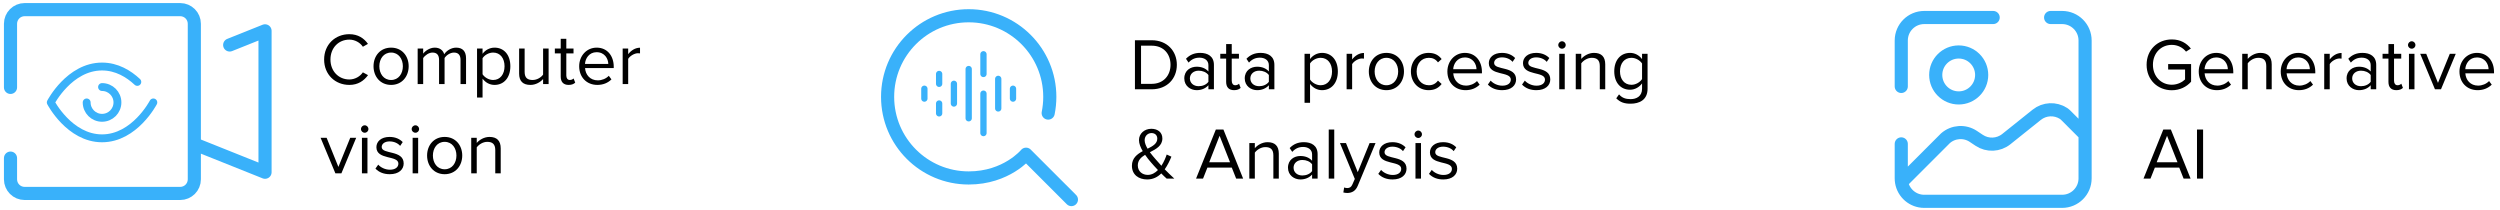 <?xml version="1.0" encoding="UTF-8"?>
<svg xmlns="http://www.w3.org/2000/svg" width="476" height="40" viewBox="0 0 476 40" fill="none">
  <path d="M66.516 16.168C63.828 16.168 61.714 14.208 61.714 11.338C61.714 8.468 63.828 6.508 66.516 6.508C68.168 6.508 69.316 7.292 70.058 8.356L69.092 8.902C68.56 8.104 67.58 7.544 66.516 7.544C64.472 7.544 62.918 9.098 62.918 11.338C62.918 13.55 64.472 15.132 66.516 15.132C67.58 15.132 68.56 14.558 69.092 13.774L70.072 14.306C69.288 15.384 68.168 16.168 66.516 16.168ZM74.465 16.168C72.407 16.168 71.119 14.572 71.119 12.612C71.119 10.652 72.407 9.07 74.465 9.07C76.523 9.07 77.811 10.652 77.811 12.612C77.811 14.572 76.523 16.168 74.465 16.168ZM74.465 15.23C75.907 15.23 76.705 13.998 76.705 12.612C76.705 11.24 75.907 10.008 74.465 10.008C73.023 10.008 72.225 11.24 72.225 12.612C72.225 13.998 73.023 15.23 74.465 15.23ZM88.735 16H87.685V11.408C87.685 10.554 87.321 10.008 86.439 10.008C85.739 10.008 84.997 10.498 84.647 11.044V16H83.597V11.408C83.597 10.554 83.247 10.008 82.351 10.008C81.665 10.008 80.937 10.512 80.573 11.058V16H79.523V9.238H80.573V10.218C80.867 9.784 81.763 9.07 82.771 9.07C83.793 9.07 84.381 9.63 84.577 10.33C84.955 9.714 85.865 9.07 86.845 9.07C88.077 9.07 88.735 9.756 88.735 11.114V16ZM94.161 16.168C93.237 16.168 92.439 15.72 91.879 14.978V18.576H90.829V9.238H91.879V10.246C92.369 9.56 93.209 9.07 94.161 9.07C95.939 9.07 97.171 10.414 97.171 12.612C97.171 14.796 95.939 16.168 94.161 16.168ZM93.895 15.23C95.253 15.23 96.065 14.11 96.065 12.612C96.065 11.114 95.253 10.008 93.895 10.008C93.069 10.008 92.243 10.498 91.879 11.086V14.138C92.243 14.726 93.069 15.23 93.895 15.23ZM104.455 16H103.405V15.048C102.887 15.636 102.005 16.168 100.997 16.168C99.583 16.168 98.841 15.468 98.841 14.012V9.238H99.891V13.69C99.891 14.88 100.493 15.23 101.417 15.23C102.229 15.23 103.013 14.754 103.405 14.208V9.238H104.455V16ZM108.274 16.168C107.266 16.168 106.762 15.594 106.762 14.586V10.162H105.642V9.238H106.762V7.39H107.826V9.238H109.198V10.162H107.826V14.362C107.826 14.866 108.05 15.23 108.498 15.23C108.806 15.23 109.072 15.09 109.212 14.936L109.52 15.734C109.254 15.986 108.876 16.168 108.274 16.168ZM113.733 16.168C111.717 16.168 110.275 14.726 110.275 12.612C110.275 10.652 111.675 9.07 113.607 9.07C115.651 9.07 116.855 10.666 116.855 12.696V12.962H111.395C111.479 14.236 112.361 15.3 113.817 15.3C114.601 15.3 115.371 14.992 115.917 14.432L116.421 15.118C115.735 15.79 114.825 16.168 113.733 16.168ZM115.819 12.178C115.805 11.184 115.133 9.938 113.593 9.938C112.151 9.938 111.437 11.156 111.381 12.178H115.819ZM119.606 16H118.556V9.238H119.606V10.316C120.152 9.616 120.936 9.084 121.86 9.084V10.162C121.734 10.148 121.608 10.134 121.454 10.134C120.796 10.134 119.914 10.666 119.606 11.212V16ZM65.004 33H63.856L61.042 26.238H62.19L64.43 31.782L66.684 26.238H67.818L65.004 33ZM69.445 25.272C69.053 25.272 68.731 24.964 68.731 24.572C68.731 24.18 69.053 23.858 69.445 23.858C69.837 23.858 70.145 24.18 70.145 24.572C70.145 24.964 69.837 25.272 69.445 25.272ZM69.963 33H68.913V26.238H69.963V33ZM74.214 33.168C73.094 33.168 72.17 32.818 71.484 32.104L72.016 31.348C72.464 31.866 73.318 32.314 74.242 32.314C75.278 32.314 75.852 31.824 75.852 31.152C75.852 29.514 71.666 30.522 71.666 28.016C71.666 26.952 72.562 26.07 74.172 26.07C75.334 26.07 76.146 26.504 76.678 27.05L76.188 27.778C75.782 27.288 75.054 26.924 74.172 26.924C73.248 26.924 72.674 27.386 72.674 27.988C72.674 29.458 76.86 28.492 76.86 31.124C76.86 32.258 75.95 33.168 74.214 33.168ZM79.098 25.272C78.706 25.272 78.384 24.964 78.384 24.572C78.384 24.18 78.706 23.858 79.098 23.858C79.49 23.858 79.798 24.18 79.798 24.572C79.798 24.964 79.49 25.272 79.098 25.272ZM79.616 33H78.566V26.238H79.616V33ZM84.664 33.168C82.606 33.168 81.318 31.572 81.318 29.612C81.318 27.652 82.606 26.07 84.664 26.07C86.722 26.07 88.01 27.652 88.01 29.612C88.01 31.572 86.722 33.168 84.664 33.168ZM84.664 32.23C86.106 32.23 86.904 30.998 86.904 29.612C86.904 28.24 86.106 27.008 84.664 27.008C83.222 27.008 82.424 28.24 82.424 29.612C82.424 30.998 83.222 32.23 84.664 32.23ZM95.336 33H94.3V28.576C94.3 27.372 93.684 27.008 92.774 27.008C91.948 27.008 91.178 27.512 90.772 28.058V33H89.722V26.238H90.772V27.218C91.248 26.644 92.172 26.07 93.194 26.07C94.594 26.07 95.336 26.784 95.336 28.254V33Z" fill="black"></path>
  <path d="M2 16.641V4.526C2 3.039 3.205 1.833 4.692 1.833H34.308C35.795 1.833 37 3.039 37 4.526V34.141C37 35.628 35.795 36.833 34.308 36.833H4.692C3.205 36.833 2 35.628 2 34.141V30.103M37 27.41L50.462 32.795V5.872L43.731 8.564" stroke="#39B1FA" stroke-width="2.5" stroke-linecap="round" stroke-linejoin="round"></path>
  <path d="M29.195 19.502C29.195 19.502 25.644 26.337 19.43 26.337C13.217 26.337 9.666 19.502 9.666 19.502C9.666 19.502 13.217 12.667 19.43 12.667C22.24 12.667 24.506 14.065 26.144 15.596M16.501 19.502C16.501 21.119 17.812 22.431 19.43 22.431C21.048 22.431 22.36 21.119 22.36 19.502C22.36 17.884 21.048 16.572 19.43 16.572" stroke="#39B1FA" stroke-width="1.5" stroke-linecap="round" stroke-linejoin="round"></path>
  <path d="M219.284 17H216.092V7.662H219.284C222.196 7.662 224.072 9.692 224.072 12.338C224.072 14.998 222.196 17 219.284 17ZM219.284 15.964C221.552 15.964 222.868 14.34 222.868 12.338C222.868 10.322 221.594 8.698 219.284 8.698H217.254V15.964H219.284ZM231.131 17H230.081V16.23C229.535 16.846 228.751 17.168 227.841 17.168C226.707 17.168 225.489 16.398 225.489 14.928C225.489 13.402 226.693 12.702 227.841 12.702C228.765 12.702 229.535 12.996 230.081 13.612V12.394C230.081 11.498 229.353 10.98 228.373 10.98C227.561 10.98 226.903 11.26 226.301 11.918L225.811 11.19C226.539 10.434 227.407 10.07 228.513 10.07C229.955 10.07 231.131 10.714 231.131 12.352V17ZM228.233 16.412C228.961 16.412 229.675 16.132 230.081 15.572V14.284C229.675 13.738 228.961 13.458 228.233 13.458C227.239 13.458 226.553 14.074 226.553 14.928C226.553 15.796 227.239 16.412 228.233 16.412ZM234.971 17.168C233.963 17.168 233.459 16.594 233.459 15.586V11.162H232.339V10.238H233.459V8.39H234.523V10.238H235.895V11.162H234.523V15.362C234.523 15.866 234.747 16.23 235.195 16.23C235.503 16.23 235.769 16.09 235.909 15.936L236.217 16.734C235.951 16.986 235.573 17.168 234.971 17.168ZM242.642 17H241.592V16.23C241.046 16.846 240.262 17.168 239.352 17.168C238.218 17.168 237 16.398 237 14.928C237 13.402 238.204 12.702 239.352 12.702C240.276 12.702 241.046 12.996 241.592 13.612V12.394C241.592 11.498 240.864 10.98 239.884 10.98C239.072 10.98 238.414 11.26 237.812 11.918L237.322 11.19C238.05 10.434 238.918 10.07 240.024 10.07C241.466 10.07 242.642 10.714 242.642 12.352V17ZM239.744 16.412C240.472 16.412 241.186 16.132 241.592 15.572V14.284C241.186 13.738 240.472 13.458 239.744 13.458C238.75 13.458 238.064 14.074 238.064 14.928C238.064 15.796 238.75 16.412 239.744 16.412ZM251.716 17.168C250.792 17.168 249.994 16.72 249.434 15.978V19.576H248.384V10.238H249.434V11.246C249.924 10.56 250.764 10.07 251.716 10.07C253.494 10.07 254.726 11.414 254.726 13.612C254.726 15.796 253.494 17.168 251.716 17.168ZM251.45 16.23C252.808 16.23 253.62 15.11 253.62 13.612C253.62 12.114 252.808 11.008 251.45 11.008C250.624 11.008 249.798 11.498 249.434 12.086V15.138C249.798 15.726 250.624 16.23 251.45 16.23ZM257.446 17H256.396V10.238H257.446V11.316C257.992 10.616 258.776 10.084 259.7 10.084V11.162C259.574 11.148 259.448 11.134 259.294 11.134C258.636 11.134 257.754 11.666 257.446 12.212V17ZM263.971 17.168C261.913 17.168 260.625 15.572 260.625 13.612C260.625 11.652 261.913 10.07 263.971 10.07C266.029 10.07 267.317 11.652 267.317 13.612C267.317 15.572 266.029 17.168 263.971 17.168ZM263.971 16.23C265.413 16.23 266.211 14.998 266.211 13.612C266.211 12.24 265.413 11.008 263.971 11.008C262.529 11.008 261.731 12.24 261.731 13.612C261.731 14.998 262.529 16.23 263.971 16.23ZM272.011 17.168C269.995 17.168 268.637 15.614 268.637 13.612C268.637 11.61 269.995 10.07 272.011 10.07C273.243 10.07 273.971 10.574 274.489 11.246L273.789 11.876C273.341 11.26 272.767 11.008 272.067 11.008C270.639 11.008 269.729 12.114 269.729 13.612C269.729 15.11 270.639 16.23 272.067 16.23C272.767 16.23 273.341 15.95 273.789 15.348L274.489 15.992C273.971 16.664 273.243 17.168 272.011 17.168ZM279.04 17.168C277.024 17.168 275.582 15.726 275.582 13.612C275.582 11.652 276.982 10.07 278.914 10.07C280.958 10.07 282.162 11.666 282.162 13.696V13.962H276.702C276.786 15.236 277.668 16.3 279.124 16.3C279.908 16.3 280.678 15.992 281.224 15.432L281.728 16.118C281.042 16.79 280.132 17.168 279.04 17.168ZM281.126 13.178C281.112 12.184 280.44 10.938 278.9 10.938C277.458 10.938 276.744 12.156 276.688 13.178H281.126ZM286.019 17.168C284.899 17.168 283.975 16.818 283.289 16.104L283.821 15.348C284.269 15.866 285.123 16.314 286.047 16.314C287.083 16.314 287.657 15.824 287.657 15.152C287.657 13.514 283.471 14.522 283.471 12.016C283.471 10.952 284.367 10.07 285.977 10.07C287.139 10.07 287.951 10.504 288.483 11.05L287.993 11.778C287.587 11.288 286.859 10.924 285.977 10.924C285.053 10.924 284.479 11.386 284.479 11.988C284.479 13.458 288.665 12.492 288.665 15.124C288.665 16.258 287.755 17.168 286.019 17.168ZM292.526 17.168C291.406 17.168 290.482 16.818 289.796 16.104L290.328 15.348C290.776 15.866 291.63 16.314 292.554 16.314C293.59 16.314 294.164 15.824 294.164 15.152C294.164 13.514 289.978 14.522 289.978 12.016C289.978 10.952 290.874 10.07 292.484 10.07C293.646 10.07 294.458 10.504 294.99 11.05L294.5 11.778C294.094 11.288 293.366 10.924 292.484 10.924C291.56 10.924 290.986 11.386 290.986 11.988C290.986 13.458 295.172 12.492 295.172 15.124C295.172 16.258 294.262 17.168 292.526 17.168ZM297.41 9.272C297.018 9.272 296.696 8.964 296.696 8.572C296.696 8.18 297.018 7.858 297.41 7.858C297.802 7.858 298.11 8.18 298.11 8.572C298.11 8.964 297.802 9.272 297.41 9.272ZM297.928 17H296.878V10.238H297.928V17ZM305.637 17H304.601V12.576C304.601 11.372 303.985 11.008 303.075 11.008C302.249 11.008 301.479 11.512 301.073 12.058V17H300.023V10.238H301.073V11.218C301.549 10.644 302.473 10.07 303.495 10.07C304.895 10.07 305.637 10.784 305.637 12.254V17ZM310.463 19.744C309.329 19.744 308.545 19.52 307.733 18.722L308.265 17.966C308.825 18.624 309.497 18.876 310.463 18.876C311.583 18.876 312.647 18.33 312.647 16.902V15.88C312.143 16.566 311.317 17.084 310.365 17.084C308.601 17.084 307.355 15.768 307.355 13.584C307.355 11.414 308.587 10.07 310.365 10.07C311.275 10.07 312.101 10.518 312.647 11.26V10.238H313.697V16.902C313.697 19.044 312.115 19.744 310.463 19.744ZM310.631 16.146C311.457 16.146 312.269 15.642 312.647 15.054V12.086C312.269 11.512 311.457 11.008 310.631 11.008C309.259 11.008 308.447 12.086 308.447 13.584C308.447 15.068 309.259 16.146 310.631 16.146ZM223.582 34H222.126C221.846 33.762 221.482 33.398 221.104 33.02C220.418 33.706 219.55 34.168 218.416 34.168C216.82 34.168 215.518 33.286 215.518 31.564C215.518 30.108 216.498 29.366 217.576 28.778C217.156 28.064 216.862 27.336 216.862 26.678C216.862 25.446 217.884 24.522 219.214 24.522C220.418 24.522 221.314 25.18 221.314 26.356C221.314 27.756 220.124 28.372 218.934 28.988C219.312 29.492 219.718 29.968 220.026 30.318C220.404 30.766 220.768 31.172 221.132 31.564C221.636 30.794 221.972 29.94 222.14 29.422L223.036 29.828C222.728 30.57 222.322 31.452 221.762 32.236C222.322 32.81 222.896 33.37 223.582 34ZM218.528 33.3C219.298 33.3 219.942 32.922 220.474 32.376C219.942 31.816 219.452 31.284 219.186 30.962C218.794 30.514 218.388 30.01 218.024 29.478C217.24 29.954 216.638 30.528 216.638 31.494C216.638 32.656 217.534 33.3 218.528 33.3ZM217.94 26.706C217.94 27.196 218.178 27.77 218.5 28.316C219.494 27.826 220.348 27.336 220.348 26.398C220.348 25.712 219.872 25.334 219.242 25.334C218.528 25.334 217.94 25.894 217.94 26.706ZM236.691 34H235.361L234.535 31.914H229.887L229.061 34H227.731L231.497 24.662H232.939L236.691 34ZM234.199 30.892L232.211 25.852L230.237 30.892H234.199ZM243.484 34H242.448V29.576C242.448 28.372 241.832 28.008 240.922 28.008C240.096 28.008 239.326 28.512 238.92 29.058V34H237.87V27.238H238.92V28.218C239.396 27.644 240.32 27.07 241.342 27.07C242.742 27.07 243.484 27.784 243.484 29.254V34ZM250.873 34H249.823V33.23C249.277 33.846 248.493 34.168 247.583 34.168C246.449 34.168 245.231 33.398 245.231 31.928C245.231 30.402 246.435 29.702 247.583 29.702C248.507 29.702 249.277 29.996 249.823 30.612V29.394C249.823 28.498 249.095 27.98 248.115 27.98C247.303 27.98 246.645 28.26 246.043 28.918L245.553 28.19C246.281 27.434 247.149 27.07 248.255 27.07C249.697 27.07 250.873 27.714 250.873 29.352V34ZM247.975 33.412C248.703 33.412 249.417 33.132 249.823 32.572V31.284C249.417 30.738 248.703 30.458 247.975 30.458C246.981 30.458 246.295 31.074 246.295 31.928C246.295 32.796 246.981 33.412 247.975 33.412ZM254.041 34H252.991V24.662H254.041V34ZM255.772 36.646L255.926 35.694C256.08 35.764 256.332 35.806 256.5 35.806C256.962 35.806 257.27 35.652 257.508 35.092L257.956 34.07L255.128 27.238H256.276L258.516 32.782L260.77 27.238H261.904L258.516 35.372C258.11 36.352 257.424 36.73 256.528 36.744C256.304 36.744 255.954 36.702 255.772 36.646ZM265.155 34.168C264.035 34.168 263.111 33.818 262.425 33.104L262.957 32.348C263.405 32.866 264.259 33.314 265.183 33.314C266.219 33.314 266.793 32.824 266.793 32.152C266.793 30.514 262.607 31.522 262.607 29.016C262.607 27.952 263.503 27.07 265.113 27.07C266.275 27.07 267.087 27.504 267.619 28.05L267.129 28.778C266.723 28.288 265.995 27.924 265.113 27.924C264.189 27.924 263.615 28.386 263.615 28.988C263.615 30.458 267.801 29.492 267.801 32.124C267.801 33.258 266.891 34.168 265.155 34.168ZM270.039 26.272C269.647 26.272 269.325 25.964 269.325 25.572C269.325 25.18 269.647 24.858 270.039 24.858C270.431 24.858 270.739 25.18 270.739 25.572C270.739 25.964 270.431 26.272 270.039 26.272ZM270.557 34H269.507V27.238H270.557V34ZM274.808 34.168C273.688 34.168 272.764 33.818 272.078 33.104L272.61 32.348C273.058 32.866 273.912 33.314 274.836 33.314C275.872 33.314 276.446 32.824 276.446 32.152C276.446 30.514 272.26 31.522 272.26 29.016C272.26 27.952 273.156 27.07 274.766 27.07C275.928 27.07 276.74 27.504 277.272 28.05L276.782 28.778C276.376 28.288 275.648 27.924 274.766 27.924C273.842 27.924 273.268 28.386 273.268 28.988C273.268 30.458 277.454 29.492 277.454 32.124C277.454 33.258 276.544 34.168 274.808 34.168Z" fill="black"></path>
  <path d="M204 38L195.36 29.36C195.36 29.36 191.647 33.882 184.441 33.882C175.913 33.882 169 26.969 169 18.441C169 9.913 175.913 3 184.441 3C192.969 3 199.882 9.913 199.882 18.441C199.882 19.499 199.776 20.532 199.574 21.529" stroke="#39B1FA" stroke-width="2.5" stroke-linecap="round" stroke-linejoin="round"></path>
  <path d="M176 16.896V18.771M178.812 19.708V21.583M178.812 14.083V15.958M181.625 15.958V19.708M184.438 13.146V22.521M187.25 17.833V25.333M187.25 10.333V14.083M190.062 15.021V20.646M192.875 16.896V18.771" stroke="#39B1FA" stroke-width="1.2" stroke-linecap="round" stroke-linejoin="round"></path>
  <path d="M413.516 17.182C410.856 17.182 408.714 15.236 408.714 12.338C408.714 9.426 410.856 7.508 413.516 7.508C415.182 7.508 416.33 8.236 417.142 9.244L416.218 9.832C415.63 9.076 414.636 8.544 413.516 8.544C411.472 8.544 409.918 10.098 409.918 12.338C409.918 14.55 411.472 16.132 413.516 16.132C414.636 16.132 415.56 15.6 416.036 15.124V13.234H412.816V12.198H417.184V15.558C416.316 16.538 415.042 17.182 413.516 17.182ZM422.096 17.168C420.08 17.168 418.638 15.726 418.638 13.612C418.638 11.652 420.038 10.07 421.97 10.07C424.014 10.07 425.218 11.666 425.218 13.696V13.962H419.758C419.842 15.236 420.724 16.3 422.18 16.3C422.964 16.3 423.734 15.992 424.28 15.432L424.784 16.118C424.098 16.79 423.188 17.168 422.096 17.168ZM424.182 13.178C424.168 12.184 423.496 10.938 421.956 10.938C420.514 10.938 419.8 12.156 419.744 13.178H424.182ZM432.533 17H431.497V12.576C431.497 11.372 430.881 11.008 429.971 11.008C429.145 11.008 428.375 11.512 427.969 12.058V17H426.919V10.238H427.969V11.218C428.445 10.644 429.369 10.07 430.391 10.07C431.791 10.07 432.533 10.784 432.533 12.254V17ZM437.71 17.168C435.694 17.168 434.252 15.726 434.252 13.612C434.252 11.652 435.652 10.07 437.584 10.07C439.628 10.07 440.832 11.666 440.832 13.696V13.962H435.372C435.456 15.236 436.338 16.3 437.794 16.3C438.578 16.3 439.348 15.992 439.894 15.432L440.398 16.118C439.712 16.79 438.802 17.168 437.71 17.168ZM439.796 13.178C439.782 12.184 439.11 10.938 437.57 10.938C436.128 10.938 435.414 12.156 435.358 13.178H439.796ZM443.582 17H442.532V10.238H443.582V11.316C444.128 10.616 444.912 10.084 445.836 10.084V11.162C445.71 11.148 445.584 11.134 445.43 11.134C444.772 11.134 443.89 11.666 443.582 12.212V17ZM452.432 17H451.382V16.23C450.836 16.846 450.052 17.168 449.142 17.168C448.008 17.168 446.79 16.398 446.79 14.928C446.79 13.402 447.994 12.702 449.142 12.702C450.066 12.702 450.836 12.996 451.382 13.612V12.394C451.382 11.498 450.654 10.98 449.674 10.98C448.862 10.98 448.204 11.26 447.602 11.918L447.112 11.19C447.84 10.434 448.708 10.07 449.814 10.07C451.256 10.07 452.432 10.714 452.432 12.352V17ZM449.534 16.412C450.262 16.412 450.976 16.132 451.382 15.572V14.284C450.976 13.738 450.262 13.458 449.534 13.458C448.54 13.458 447.854 14.074 447.854 14.928C447.854 15.796 448.54 16.412 449.534 16.412ZM456.272 17.168C455.264 17.168 454.76 16.594 454.76 15.586V11.162H453.64V10.238H454.76V8.39H455.824V10.238H457.196V11.162H455.824V15.362C455.824 15.866 456.048 16.23 456.496 16.23C456.804 16.23 457.07 16.09 457.21 15.936L457.518 16.734C457.252 16.986 456.874 17.168 456.272 17.168ZM459.197 9.272C458.805 9.272 458.483 8.964 458.483 8.572C458.483 8.18 458.805 7.858 459.197 7.858C459.589 7.858 459.897 8.18 459.897 8.572C459.897 8.964 459.589 9.272 459.197 9.272ZM459.715 17H458.665V10.238H459.715V17ZM464.764 17H463.616L460.802 10.238H461.95L464.19 15.782L466.444 10.238H467.578L464.764 17ZM471.739 17.168C469.723 17.168 468.281 15.726 468.281 13.612C468.281 11.652 469.681 10.07 471.613 10.07C473.657 10.07 474.861 11.666 474.861 13.696V13.962H469.401C469.485 15.236 470.367 16.3 471.823 16.3C472.607 16.3 473.377 15.992 473.923 15.432L474.427 16.118C473.741 16.79 472.831 17.168 471.739 17.168ZM473.825 13.178C473.811 12.184 473.139 10.938 471.599 10.938C470.157 10.938 469.443 12.156 469.387 13.178H473.825ZM417.086 34H415.756L414.93 31.914H410.282L409.456 34H408.126L411.892 24.662H413.334L417.086 34ZM414.594 30.892L412.606 25.852L410.632 30.892H414.594ZM419.469 34H418.307V24.662H419.469V34Z" fill="black"></path>
  <path d="M362 16.458V7.708C362 5.292 363.959 3.333 366.375 3.333H379.5M362.059 34.678C362.402 36.752 364.204 38.333 366.375 38.333H392.625C395.041 38.333 397 36.375 397 33.958V25.624M362.059 34.678C362.02 34.444 362 34.204 362 33.958V27.396M362.059 34.678L370.417 26.32C371.904 25.019 374.08 24.876 375.724 25.973L376.838 26.715C378.423 27.772 380.51 27.681 381.998 26.491L387.791 21.857C389.267 20.676 391.324 20.583 392.894 21.596C393.068 21.708 393.222 21.847 393.369 21.993L397 25.624M397 25.624V7.708C397 5.292 395.041 3.333 392.625 3.333H390.438M377.312 14.271C377.312 16.687 375.354 18.646 372.938 18.646C370.521 18.646 368.562 16.687 368.562 14.271C368.562 11.855 370.521 9.896 372.938 9.896C375.354 9.896 377.312 11.855 377.312 14.271Z" stroke="#39B1FA" stroke-width="2.5" stroke-linecap="round" stroke-linejoin="round"></path>
</svg>
